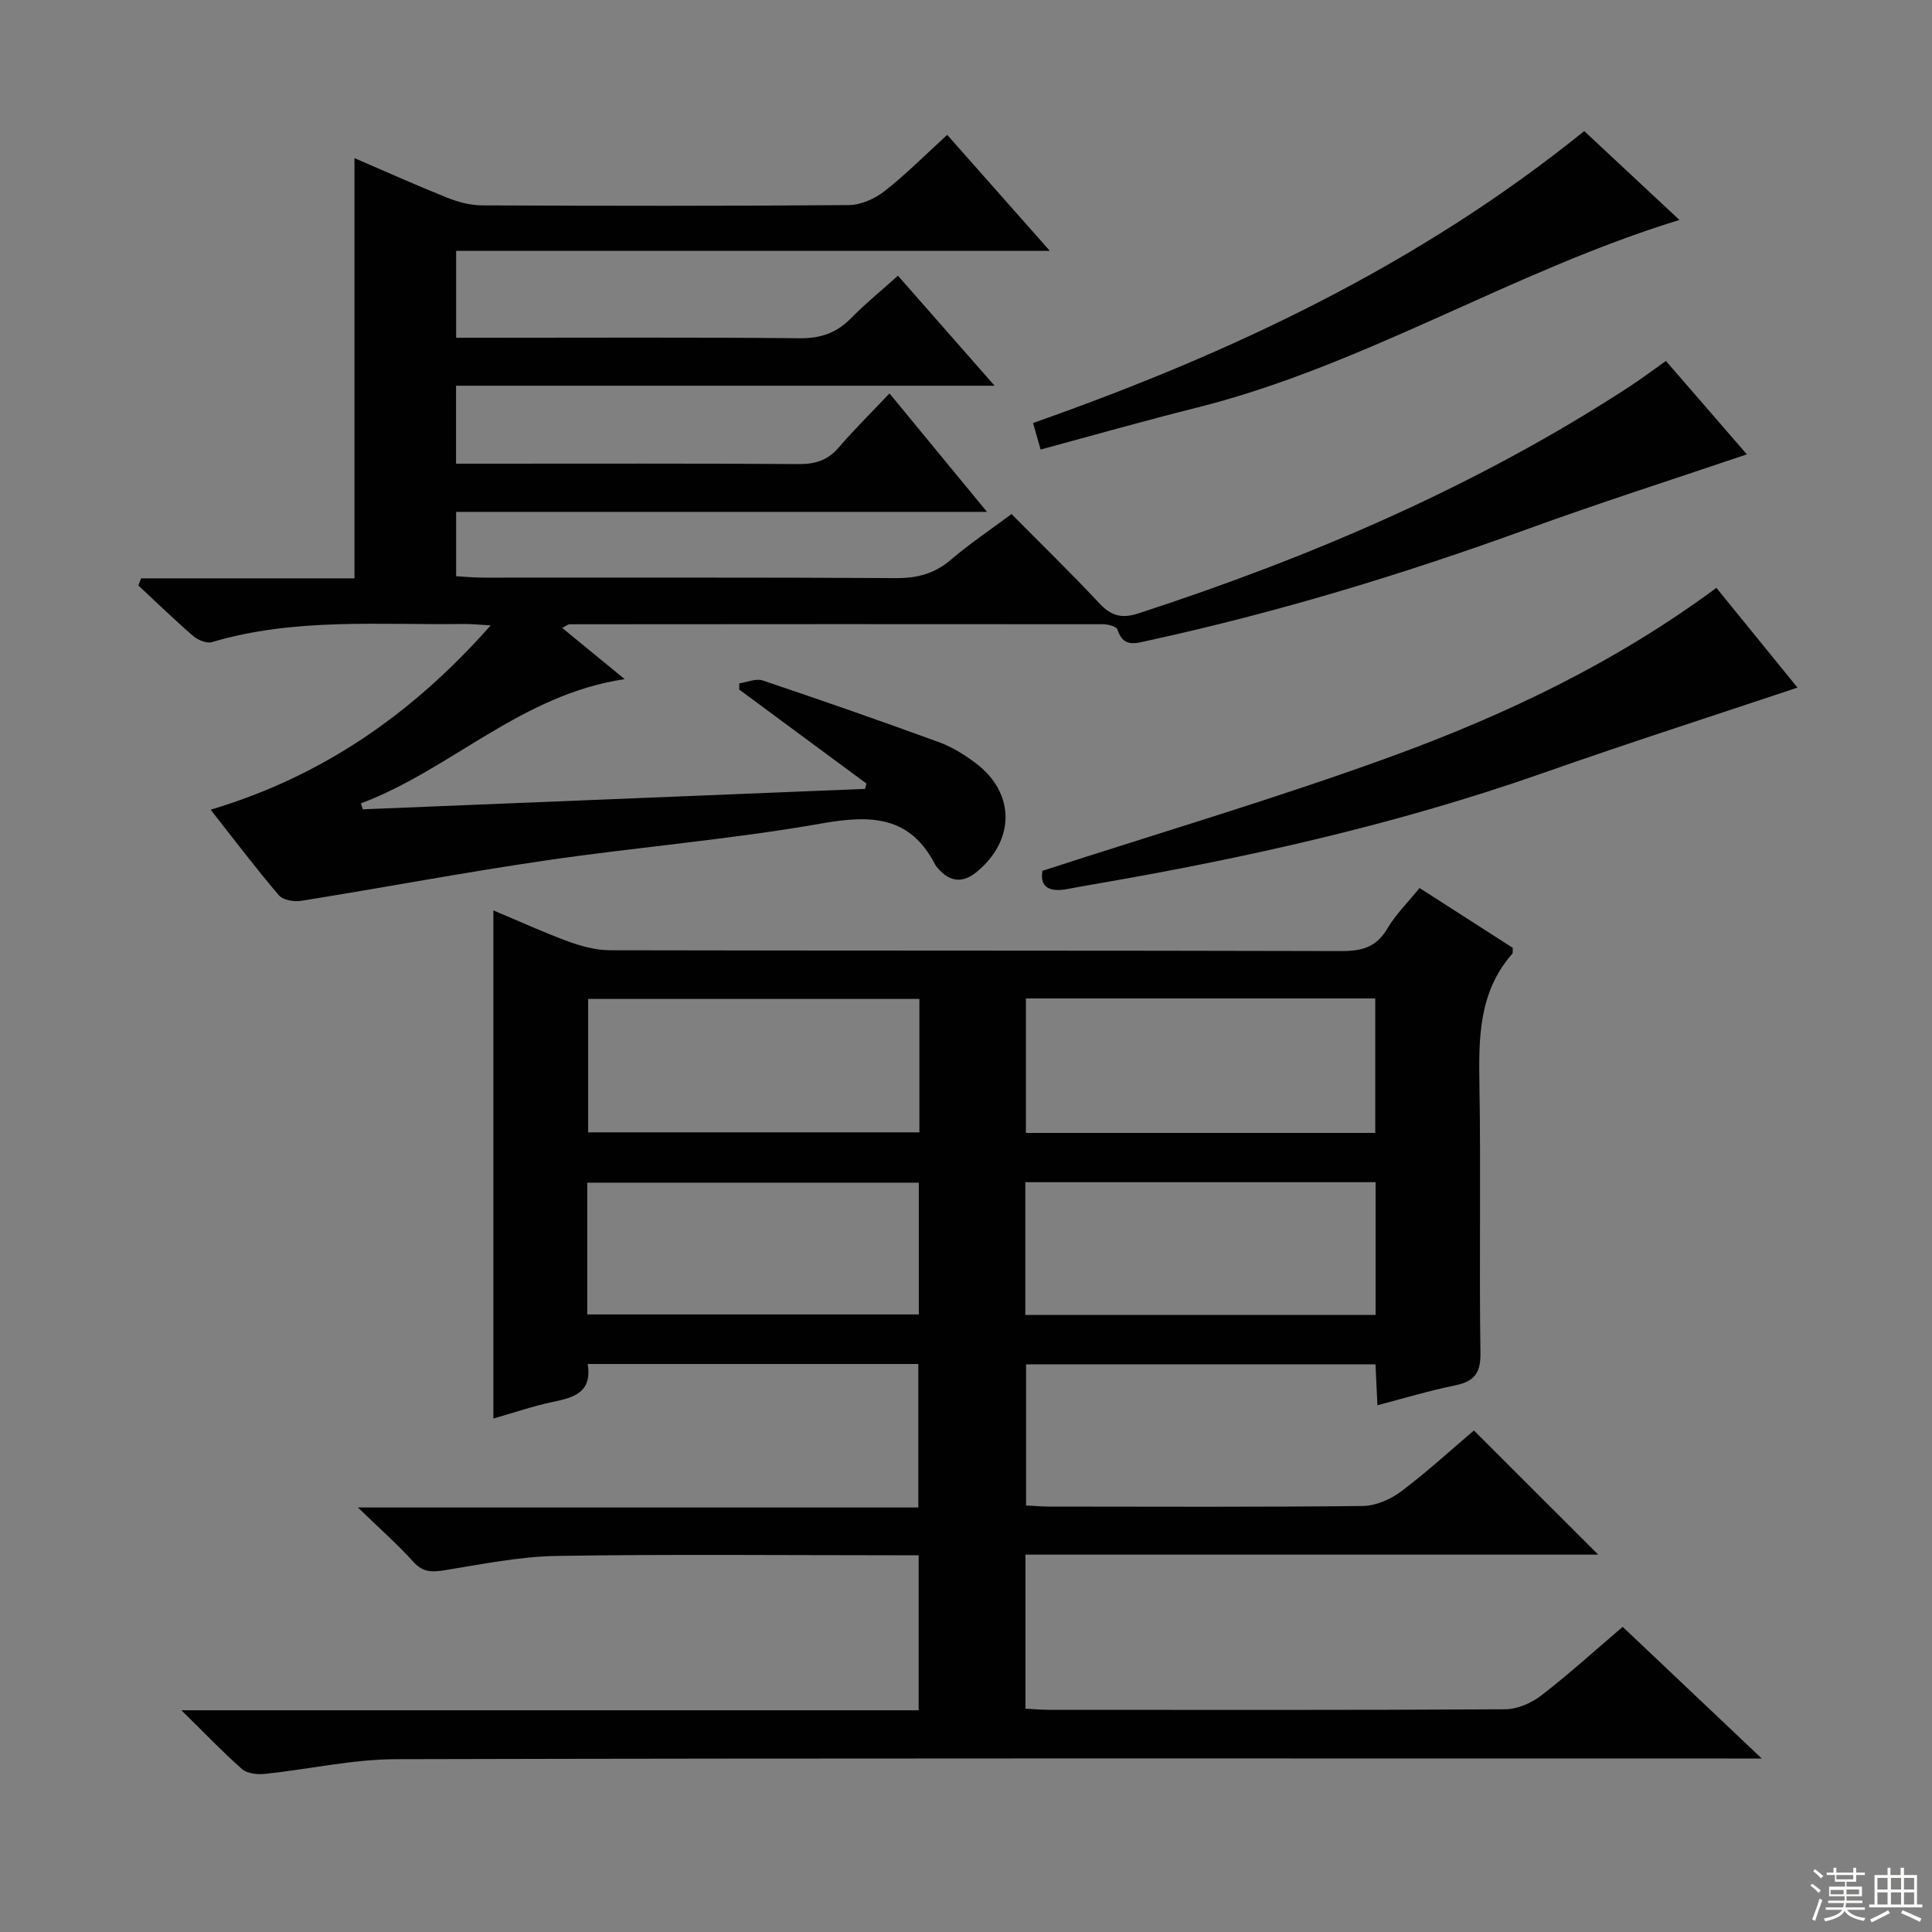 <svg enable-background="new 0 0 400 400" viewBox="0 0 400 400" xmlns="http://www.w3.org/2000/svg"><rect x="0" y="0" width="400" height="400" fill="#808080" stroke="none"/><g fill="#010102"><path d="m37.55 354.09h152.65c0-10.75 0-21.13 0-32.09-1.73 0-3.34 0-4.95 0-23.33 0-46.66-.24-69.98.14-7.73.13-15.46 1.71-23.14 2.95-2.62.42-4.52.51-6.52-1.7-3.3-3.66-7.02-6.93-11.51-11.28h116.03c0-10.11 0-19.79 0-29.71-22.84 0-45.42 0-68.46 0 .97 5.83-2.79 6.94-7.16 7.84-4.03.83-7.94 2.2-12.36 3.45 0-35.19 0-69.86 0-105.2 5.47 2.29 10.41 4.57 15.51 6.43 2.74 1 5.73 1.81 8.61 1.82 50.49.11 100.98.03 151.46.17 4.22.01 7.23-.8 9.49-4.64 1.74-2.95 4.27-5.44 6.68-8.42 6.62 4.25 13.01 8.35 19.3 12.39-.04.61.06 1.05-.11 1.24-6.95 7.91-6.95 17.4-6.79 27.19.31 18.49-.06 36.99.21 55.48.06 4.22-1.35 5.88-5.26 6.68-5.34 1.09-10.58 2.68-16.07 4.11-.14-2.93-.26-5.56-.4-8.47-24.12 0-48.03 0-72.34 0v29.21c1.53.08 3.13.24 4.73.24 21.66.02 43.32.12 64.98-.12 2.68-.03 5.73-1.36 7.92-3 5.31-3.98 10.21-8.5 15.09-12.63 8.51 8.5 16.86 16.84 25.73 25.7-39.69 0-79.01 0-118.58 0v31.89c1.62.08 3.22.24 4.81.24 31.49.01 62.99.08 94.48-.11 2.52-.02 5.42-1.26 7.45-2.82 5.66-4.35 10.96-9.18 16.91-14.25 9.28 8.79 18.51 17.53 28.79 27.26-3.06 0-4.94 0-6.82 0-91.98 0-183.96-.09-275.93.14-9.05.02-18.09 2.1-27.16 3.05-1.55.16-3.65-.06-4.72-.99-3.98-3.5-7.65-7.37-12.57-12.19zm174.85-147.37v27.84h72.33c0-9.35 0-18.44 0-27.84-24.05 0-47.97 0-72.33 0zm-.12 38.04v27.49h72.52c0-9.3 0-18.26 0-27.49-24.24 0-48.3 0-72.52 0zm-21.93-37.94c-23.18 0-45.84 0-68.58 0v27.62h68.58c0-9.32 0-18.24 0-27.62zm-68.76 65.32h68.64c0-9.37 0-18.28 0-27.28-23.06 0-45.76 0-68.64 0z"/><path d="m129.33 140.61c-21.41 3.17-35.91 18.69-54.6 25.72.13.41.26.82.38 1.23 34.67-1.41 69.33-2.82 104-4.23.09-.37.18-.74.27-1.11-8.78-6.48-17.55-12.97-26.33-19.45.01-.43.01-.86.01-1.29 1.63-.23 3.47-1.07 4.87-.59 12.25 4.12 24.45 8.38 36.59 12.81 2.61.95 5.08 2.52 7.33 4.18 8.27 6.12 8.43 15.8.57 22.48-2.99 2.54-5.68 2.35-8.23-.58-.22-.25-.44-.51-.59-.8-5.21-10.09-13.28-10.29-23.44-8.5-18.95 3.34-38.2 4.89-57.25 7.68-16.9 2.47-33.7 5.65-50.57 8.35-1.48.24-3.77-.17-4.63-1.18-4.73-5.55-9.13-11.37-14.1-17.69 23.18-6.92 41.79-19.85 57.98-38.16-2.5-.14-4.08-.32-5.65-.29-17.42.24-34.96-1.33-52.05 3.75-1.1.33-2.93-.43-3.91-1.28-3.89-3.36-7.58-6.95-11.34-10.45.19-.49.39-.98.58-1.47h44.17c0-29.41 0-57.96 0-87 6.48 2.79 12.8 5.63 19.22 8.2 2.25.9 4.77 1.57 7.17 1.58 25.33.11 50.66.15 75.98-.06 2.51-.02 5.39-1.33 7.42-2.92 4.41-3.46 8.39-7.48 12.93-11.62 7.09 8.02 13.86 15.66 21.25 24.02-41.46 0-82 0-122.92 0v17.99h5.14c22 0 43.99-.12 65.99.1 4.33.04 7.62-1.09 10.61-4.13 2.9-2.96 6.13-5.59 9.73-8.82 6.54 7.44 12.93 14.72 20.01 22.78-37.75 0-74.45 0-111.5 0v16.14h4.99c22 0 43.99-.07 65.99.08 3.45.02 5.99-.8 8.26-3.44 3.25-3.78 6.81-7.29 10.5-11.19 6.84 8.31 13.22 16.06 20.19 24.53-37.12 0-73.34 0-109.91 0v13.32c1.77.1 3.67.29 5.58.29 28.49.02 56.99-.07 85.48.1 4.42.03 8.01-.92 11.39-3.82 3.77-3.23 7.93-6.01 12.53-9.44 6.07 6.13 12.24 12.12 18.11 18.4 2.47 2.64 4.62 3.33 8.22 2.15 35.71-11.65 70-26.34 101.58-46.91 2.48-1.62 4.85-3.41 7.58-5.34 5.71 6.59 11.35 13.09 16.76 19.34-15.32 5.19-30.57 10.06-45.6 15.53-25.63 9.32-51.65 17.21-78.3 23.02-2.68.59-5.22 1.5-6.42-2.29-.2-.63-1.94-1.09-2.97-1.09-36.83-.04-73.65-.02-110.48.01-.27 0-.55.26-1.5.75 4.23 3.47 8.24 6.76 12.93 10.61z"/><path d="m215.83 180.29c24.27-7.88 48.41-15 72.01-23.59 23.73-8.64 46.55-19.47 67.52-34.99 5.76 7.09 11.66 14.34 16.79 20.65-17.55 5.87-35.16 11.52-52.61 17.66-30.29 10.65-61.47 17.62-93.04 23.05-1.79.31-3.59.63-5.37.97-3.69.72-5.91-.22-5.3-3.75z"/><path d="m215.45 93.07c-.57-2.01-1.02-3.58-1.57-5.49 40.97-14.42 79.81-32.72 114.12-60.44 6.29 5.87 12.94 12.08 19.71 18.4-34.6 10.59-65.21 30.17-100.05 38.89-10.73 2.68-21.39 5.72-32.21 8.64z"/></g><path d="m374.8 390.4.4-.4c.7.5 1.3 1 1.8 1.4l-.5.5c-.5-.6-1.1-1.1-1.7-1.5zm1 7.3-.6-.3c.5-1.4 1.1-2.8 1.5-4.3.2.1.4.2.6.3-.5 1.3-1 2.8-1.5 4.3zm-.4-10.3.4-.4c.4.3 1 .8 1.7 1.4l-.5.5c-.4-.5-1-1-1.6-1.5zm2.5.3h1.7v-1h.6v1h3.5v-1h.6v1h1.8v.5h-1.8v1.4h-2v1h3.2v2h-3.2v.9h3.3v.5h-3.4c0 .3-.1.6-.1.9h4v.5h-3.7c.7.9 1.9 1.5 3.8 1.7-.1.2-.2.4-.3.6-2.1-.4-3.5-1.1-4-2.1-.4 1-1.8 1.7-4 2.2-.1-.2-.2-.4-.3-.6 2.1-.4 3.4-1 3.8-1.8h-3.4v-.5h3.6c.1-.3.1-.6.2-.9h-3.3v-.5h3.4c0-.3 0-.6 0-.9h-3.2v-2h3.3v-1h-2.1v-1.4h-1.7v-.5zm1.1 3.5v1h2.7c0-.3 0-.4 0-.4 0-.1 0-.2 0-.2 0-.1 0-.2 0-.3h-2.7zm1.2-3v.9h3.5v-.9zm4.7 3h-2.6v.6.4h2.6z" fill="#fbfcfa"/><path d="m393.6 386.7h.6v1.5h2.7v6.1h1.1v.6h-11v-.6h1.1v-6.1h2.7v-1.5h.6v1.5h2.1v-1.5zm-2.7 8.8.4.6c-1.2.6-2.5 1.3-3.8 1.9-.1-.2-.2-.4-.3-.6 1.2-.6 2.5-1.2 3.7-1.9zm-2.2-6.7v2.4h2.1v-2.4zm0 3v2.5h2.1v-2.5zm2.8-3v2.4h2.1v-2.4zm0 3v2.5h2.1v-2.5zm6 6.1c-1.4-.7-2.7-1.3-3.9-1.8l.3-.6c1.5.6 2.7 1.2 3.9 1.7zm-1.2-9.1h-2.1v2.4h2.1zm-2.1 3v2.5h2.1v-2.5z" fill="#fbfcfa"/></svg>